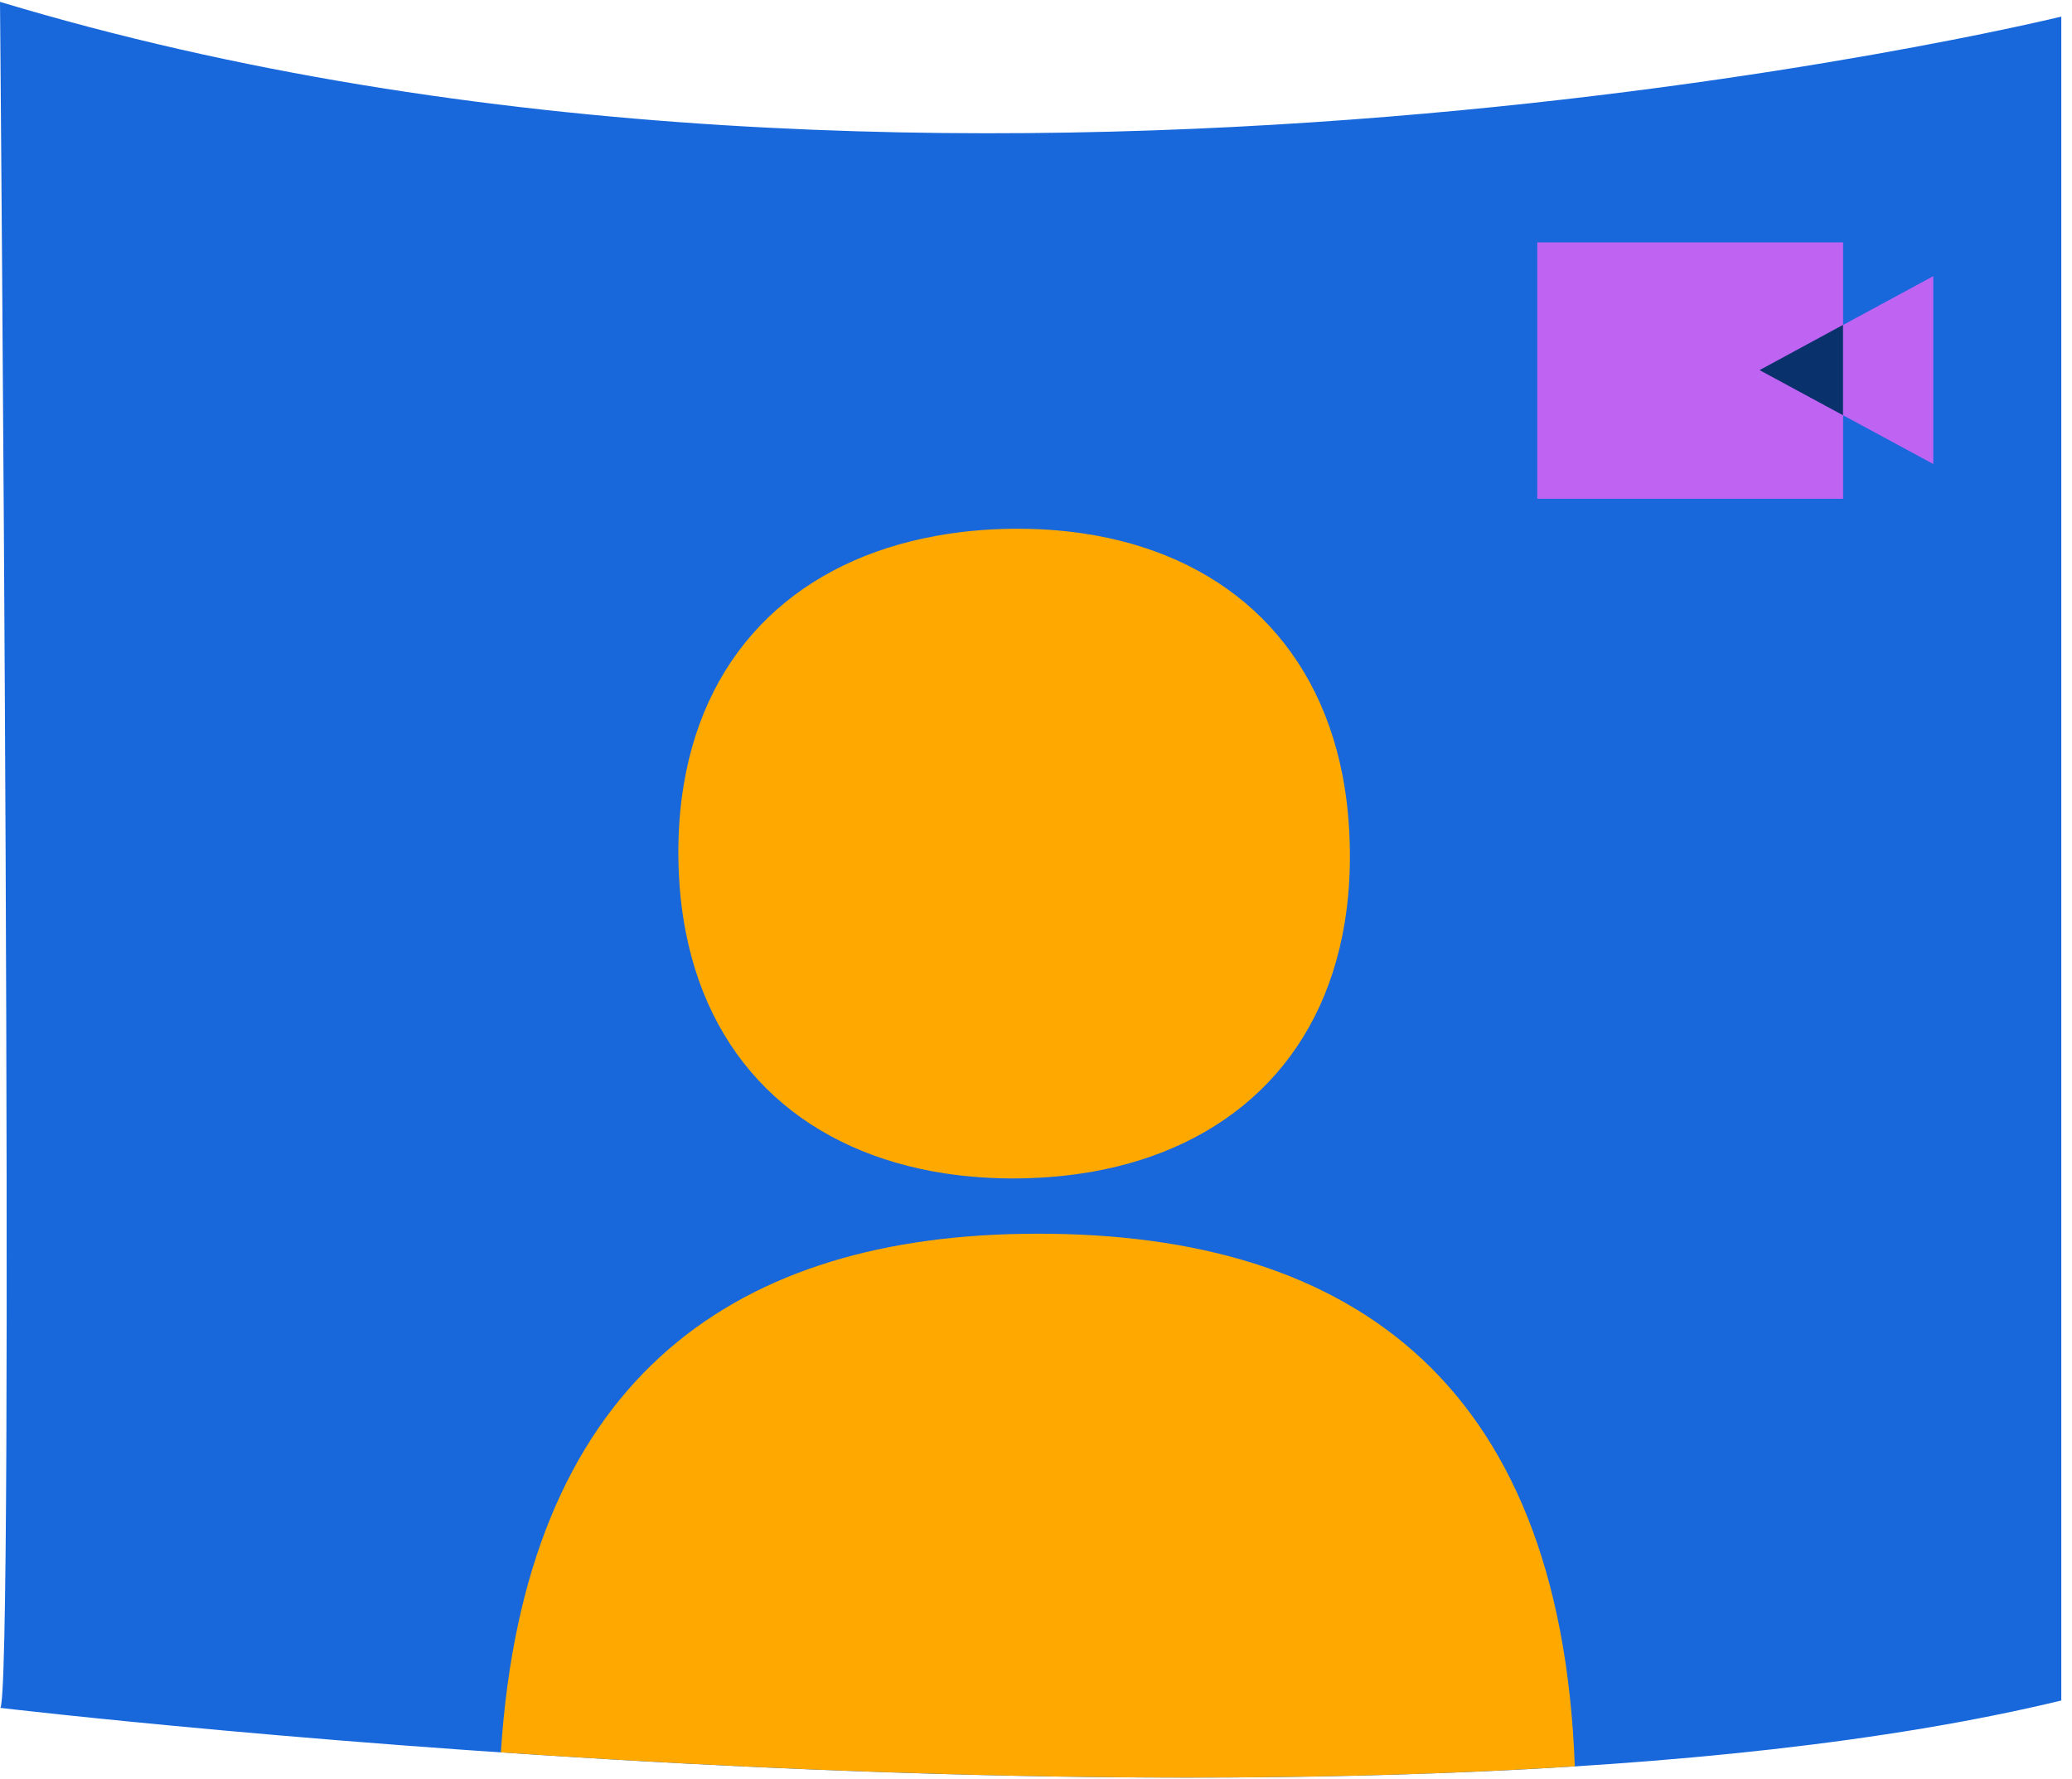 <svg width="156" height="134" viewBox="0 0 156 134" fill="none" xmlns="http://www.w3.org/2000/svg">
<g clip-path="url(#clip0_2870_16034)">
<path d="M0 128.614C0 128.614 102.462 140.797 155.194 128.062V1.25C155.194 1.25 71.572 21.738 0 0.14C0 0.14 1.133 129.446 0 128.614Z" fill="#1868DB"/>
<path d="M101.24 69.489C101.527 67.753 101.66 65.914 101.63 63.972C101.601 62 101.417 60.139 101.079 58.396C99.063 48.008 91.743 41.689 81.569 40.174C79.833 39.916 78.016 39.798 76.125 39.821C74.154 39.85 72.27 40.026 70.475 40.358C60.345 42.189 53.209 48.693 51.481 59.08C51.187 60.831 51.047 62.699 51.076 64.671C51.105 66.613 51.289 68.452 51.628 70.174C53.629 80.495 60.949 86.807 71.137 88.366C72.94 88.638 74.83 88.771 76.802 88.742C78.693 88.712 80.502 88.543 82.231 88.241C92.368 86.446 99.526 79.921 101.24 69.489Z" fill="#FFA900"/>
<path d="M118.566 133.021C117.492 103.594 101.182 92.501 76.891 92.92C54.74 93.303 39.49 104.308 37.71 131.969C60.92 133.55 91.339 134.742 118.566 133.021Z" fill="#FFA900"/>
<path d="M138.767 18.252H115.741V37.563H138.767V18.252Z" fill="#BF63F3"/>
<path d="M145.542 34.936L145.556 34.929V20.812L145.542 20.804L132.477 27.874L145.542 34.936Z" fill="#BF63F3"/>
<path d="M138.759 24.467L132.477 27.873L138.759 31.272V24.467Z" fill="#09326C"/>
</g>
<defs>
<clipPath id="clip0_2870_16034">
<rect width="155.194" height="133.727" fill="white" transform="translate(0 0.14)"/>
</clipPath>
</defs>
</svg>
